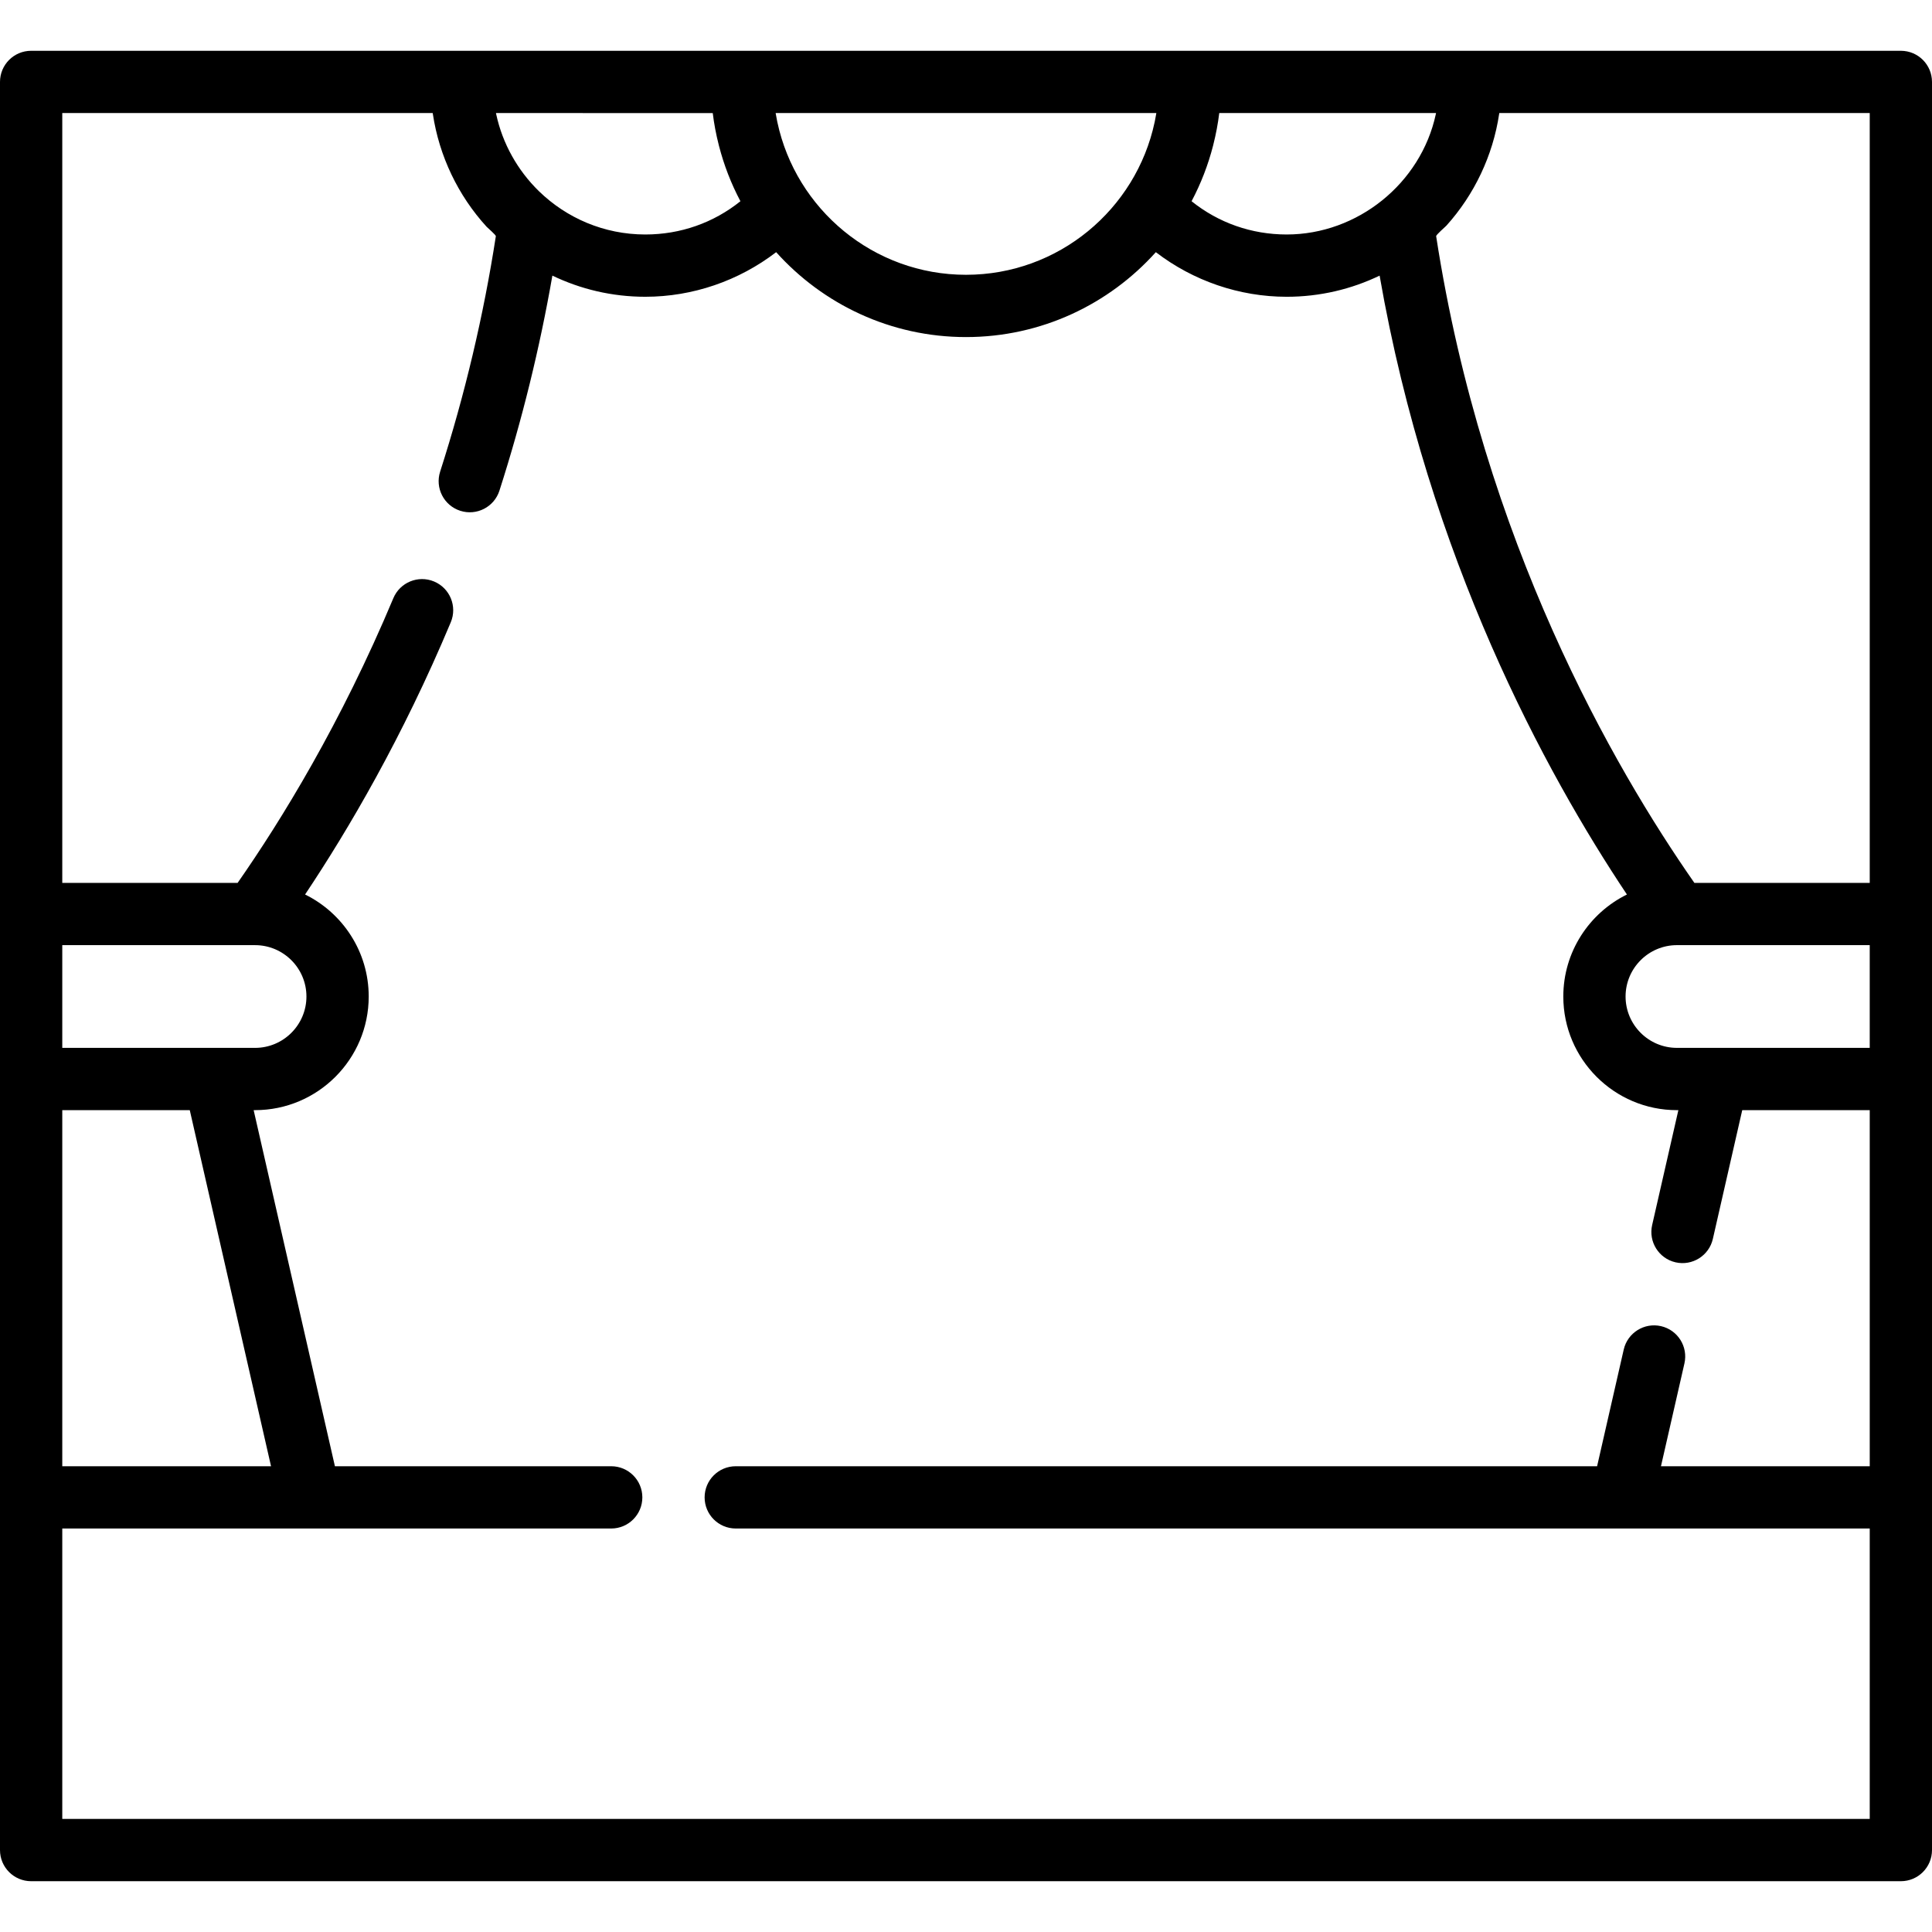 <?xml version="1.0" encoding="iso-8859-1"?>
<!-- Uploaded to: SVG Repo, www.svgrepo.com, Generator: SVG Repo Mixer Tools -->
<svg fill="#000000" height="800px" width="800px" version="1.1" id="Layer_1" xmlns="http://www.w3.org/2000/svg" xmlns:xlink="http://www.w3.org/1999/xlink" 
	 viewBox="0 0 512 512" xml:space="preserve">
<g>
	<g>
		<path d="M503.749,13.46H389.672h-74.306c-0.001,0-0.002,0-0.002,0H196.637c-0.001,0-0.002,0-0.002,0h-74.306H8.251
			C3.694,13.46,0,17.154,0,21.711v220.512v43.726V396.82v93.468c0,4.558,3.694,8.252,8.251,8.252h495.498
			c4.558,0,8.251-3.694,8.251-8.251v-93.468V285.949v-43.726V21.711C512,17.154,508.307,13.46,503.749,13.46z M383.315,59.793
			c7.423-8.234,12.328-18.609,13.971-29.572c0.013-0.087,0.031-0.173,0.043-0.259h98.169v204.01h-46.472
			c-21.344-30.589-55.946-90.508-68.429-171.366C380.54,62.236,382.975,60.168,383.315,59.793z M495.498,250.473v27.223h-40.369
			h-10.723v0.001c-7.505,0-13.612-6.106-13.612-13.612c0-7.506,6.107-13.612,13.612-13.612h0.349H495.498z M321.469,38.636
			c0.025-0.098,0.046-0.198,0.072-0.296c0.696-2.75,1.232-5.561,1.575-8.379h57.448c-0.022,0.106-0.04,0.211-0.063,0.317
			c-3.958,18.362-20.757,31.864-39.512,31.864c-9.327,0-18.087-3.095-25.209-8.817C318.257,48.656,320.157,43.729,321.469,38.636z
			 M306.441,29.962c-0.018,0.107-0.035,0.215-0.054,0.321c-0.096,0.569-0.2,1.135-0.316,1.699c-0.028,0.134-0.054,0.268-0.083,0.403
			C301.065,55.461,280.523,72.823,256,72.823c-24.526,0-45.069-17.367-49.99-40.446c-0.028-0.128-0.053-0.255-0.079-0.383
			c-0.117-0.57-0.222-1.143-0.32-1.718c-0.018-0.104-0.035-0.209-0.053-0.314H306.441z M188.885,29.962
			c0.345,2.842,0.881,5.665,1.59,8.438c0.019,0.075,0.035,0.151,0.054,0.226c1.313,5.096,3.214,10.027,5.692,14.701
			c-7.122,5.722-15.883,8.816-25.209,8.816c-10.939,0-20.877-4.367-28.163-11.448c-0.013-0.013-0.028-0.025-0.041-0.039
			c-5.656-5.513-9.64-12.632-11.305-20.359c-0.024-0.111-0.043-0.223-0.066-0.334H188.885z M16.502,250.476h50.744h0.35v-0.001
			c7.505,0,13.612,6.106,13.612,13.612c0,7.506-6.106,13.612-13.612,13.612H56.872H16.502V250.476z M16.502,294.2h33.789
			l21.537,94.368H16.502V294.2z M495.5,388.568h-55.327l6.218-27.245c1.014-4.444-1.765-8.866-6.208-9.88
			c-4.44-1.013-8.867,1.765-9.879,6.208l-7.056,30.918H194.982c-4.558,0-8.251,3.694-8.251,8.251c0,4.557,3.693,8.251,8.251,8.251
			h234.843h65.673v76.966H16.502v-76.966h65.673h79.802c4.557,0,8.251-3.694,8.251-8.251c0-4.557-3.694-8.251-8.251-8.251H88.756
			L67.219,294.2h0.377c16.605,0,30.115-13.509,30.115-30.115c0-11.852-6.885-22.122-16.862-27.033
			c11.481-17.19,25.826-41.63,38.612-72.147c1.761-4.204-0.219-9.038-4.422-10.799c-4.205-1.761-9.038,0.22-10.799,4.422
			c-13.905,33.188-29.702,58.872-41.265,75.443H16.502V29.962h98.169c0.013,0.091,0.032,0.182,0.045,0.273
			c1.67,11.097,6.677,21.591,14.251,29.869c0.305,0.333,2.485,2.169,2.435,2.502c-3.245,21.011-8.205,41.974-14.761,62.379
			c-1.394,4.339,0.993,8.985,5.332,10.38c4.337,1.394,8.985-0.993,10.38-5.332c5.996-18.665,10.686-37.785,14.034-56.993
			c7.456,3.592,15.809,5.606,24.624,5.606c12.582,0,24.795-4.236,34.68-11.818C218.08,80.628,236.041,89.327,256,89.327
			s37.921-8.699,50.309-22.499c9.884,7.583,22.097,11.819,34.68,11.819c8.813,0,17.166-2.014,24.622-5.605
			c13.047,74.888,43.986,131.737,65.543,164.013c-9.977,4.911-16.862,15.181-16.862,27.033c0,16.605,13.509,30.115,30.115,30.115
			h0.377l-6.949,30.447c-1.013,4.442,1.766,8.866,6.209,9.879c4.439,1.014,8.866-1.766,9.88-6.209l7.786-34.118H495.5V388.568z"/>
	</g>
</g>
</svg>